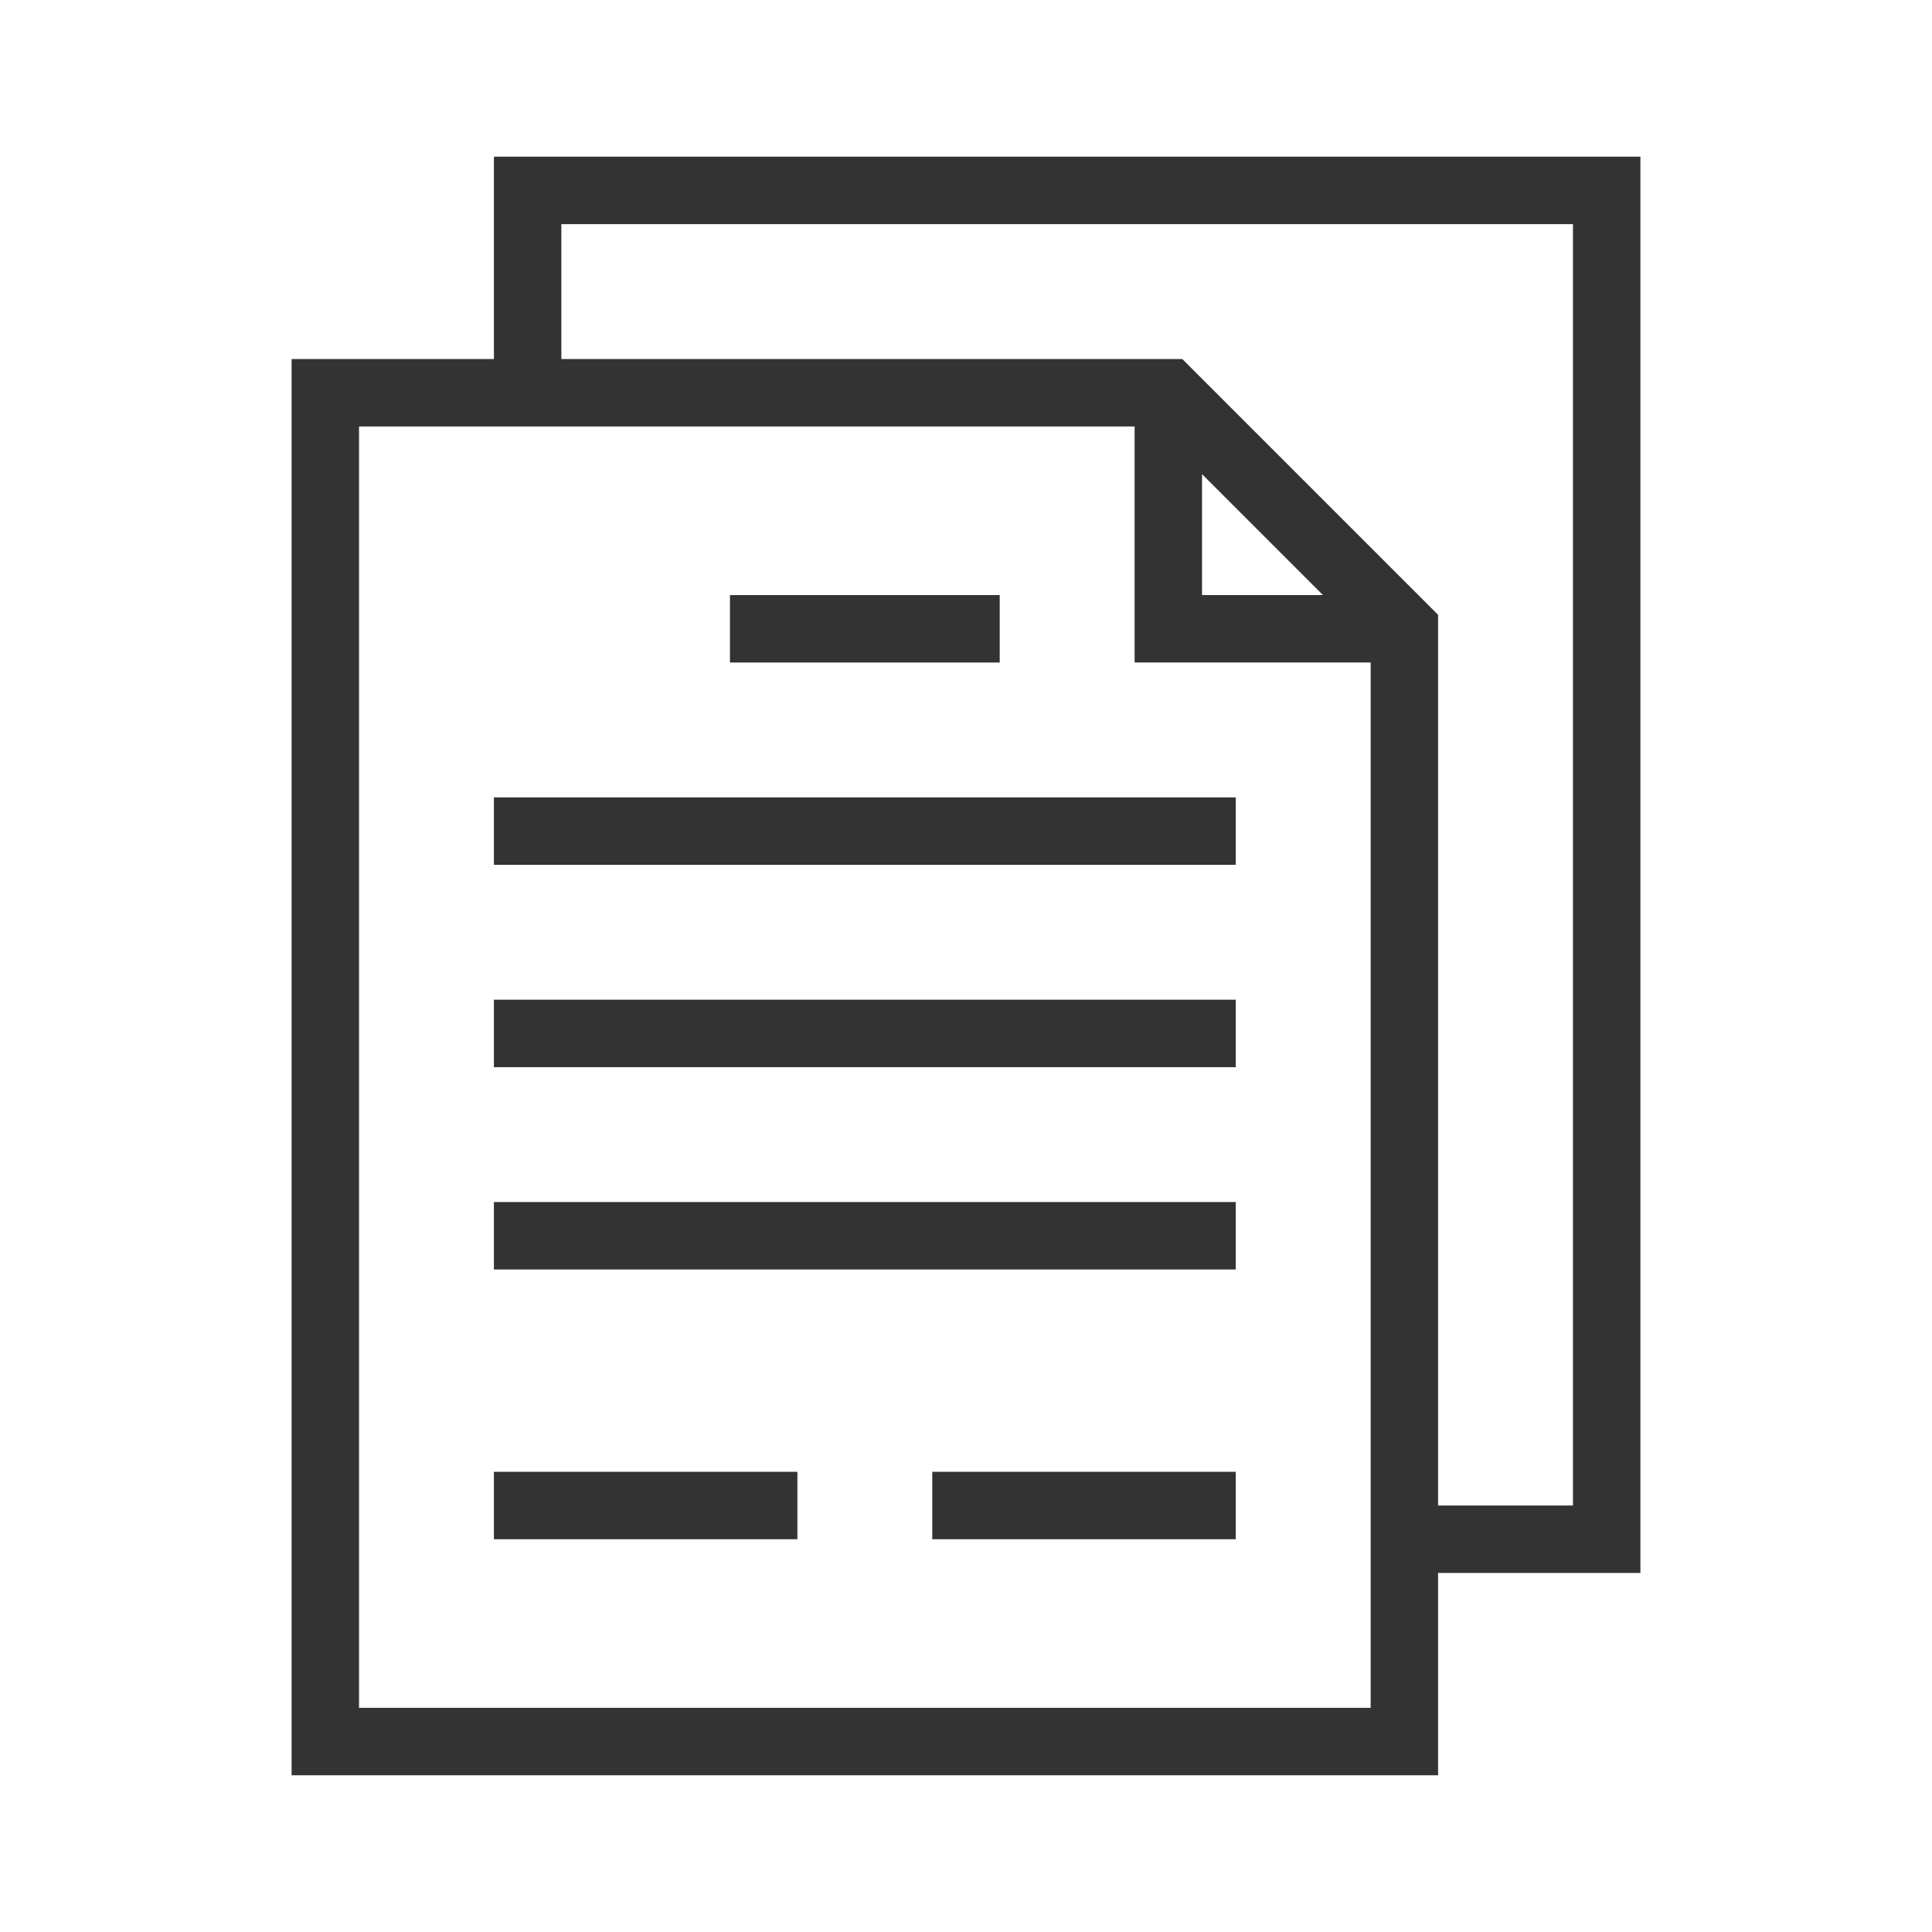 <svg xmlns="http://www.w3.org/2000/svg" xmlns:xlink="http://www.w3.org/1999/xlink" width="500" zoomAndPan="magnify" viewBox="0 0 375 375" height="500" preserveAspectRatio="xMidYMid meet" version="1.0"><path fill="#333333" d="M 56.598 69.688 L 56.598 344.582 L 279.133 344.582 L 279.133 305.312 L 318.402 305.312 L 318.402 30.414 L 95.867 30.414 L 95.867 69.688 Z M 266.043 331.492 L 69.688 331.492 L 69.688 82.777 L 220.227 82.777 L 220.227 128.594 L 266.043 128.594 Z M 233.316 92.031 L 256.785 115.504 L 233.316 115.504 Z M 108.957 43.508 L 305.312 43.508 L 305.312 292.223 L 279.133 292.223 L 279.133 119.34 L 229.48 69.688 L 108.957 69.688 Z M 108.957 43.508 " fill-opacity="1" fill-rule="nonzero"/><path fill="#333333" d="M 95.867 154.773 L 239.859 154.773 L 239.859 167.863 L 95.867 167.863 Z M 95.867 154.773 " fill-opacity="1" fill-rule="nonzero"/><path fill="#333333" d="M 95.867 194.043 L 239.859 194.043 L 239.859 207.137 L 95.867 207.137 Z M 95.867 194.043 " fill-opacity="1" fill-rule="nonzero"/><path fill="#333333" d="M 95.867 233.316 L 239.859 233.316 L 239.859 246.406 L 95.867 246.406 Z M 95.867 233.316 " fill-opacity="1" fill-rule="nonzero"/><path fill="#333333" d="M 95.867 285.676 L 154.773 285.676 L 154.773 298.766 L 95.867 298.766 Z M 95.867 285.676 " fill-opacity="1" fill-rule="nonzero"/><path fill="#333333" d="M 180.953 285.676 L 239.859 285.676 L 239.859 298.766 L 180.953 298.766 Z M 180.953 285.676 " fill-opacity="1" fill-rule="nonzero"/><path fill="#333333" d="M 141.684 115.504 L 194.043 115.504 L 194.043 128.594 L 141.684 128.594 Z M 141.684 115.504 " fill-opacity="1" fill-rule="nonzero"/></svg>